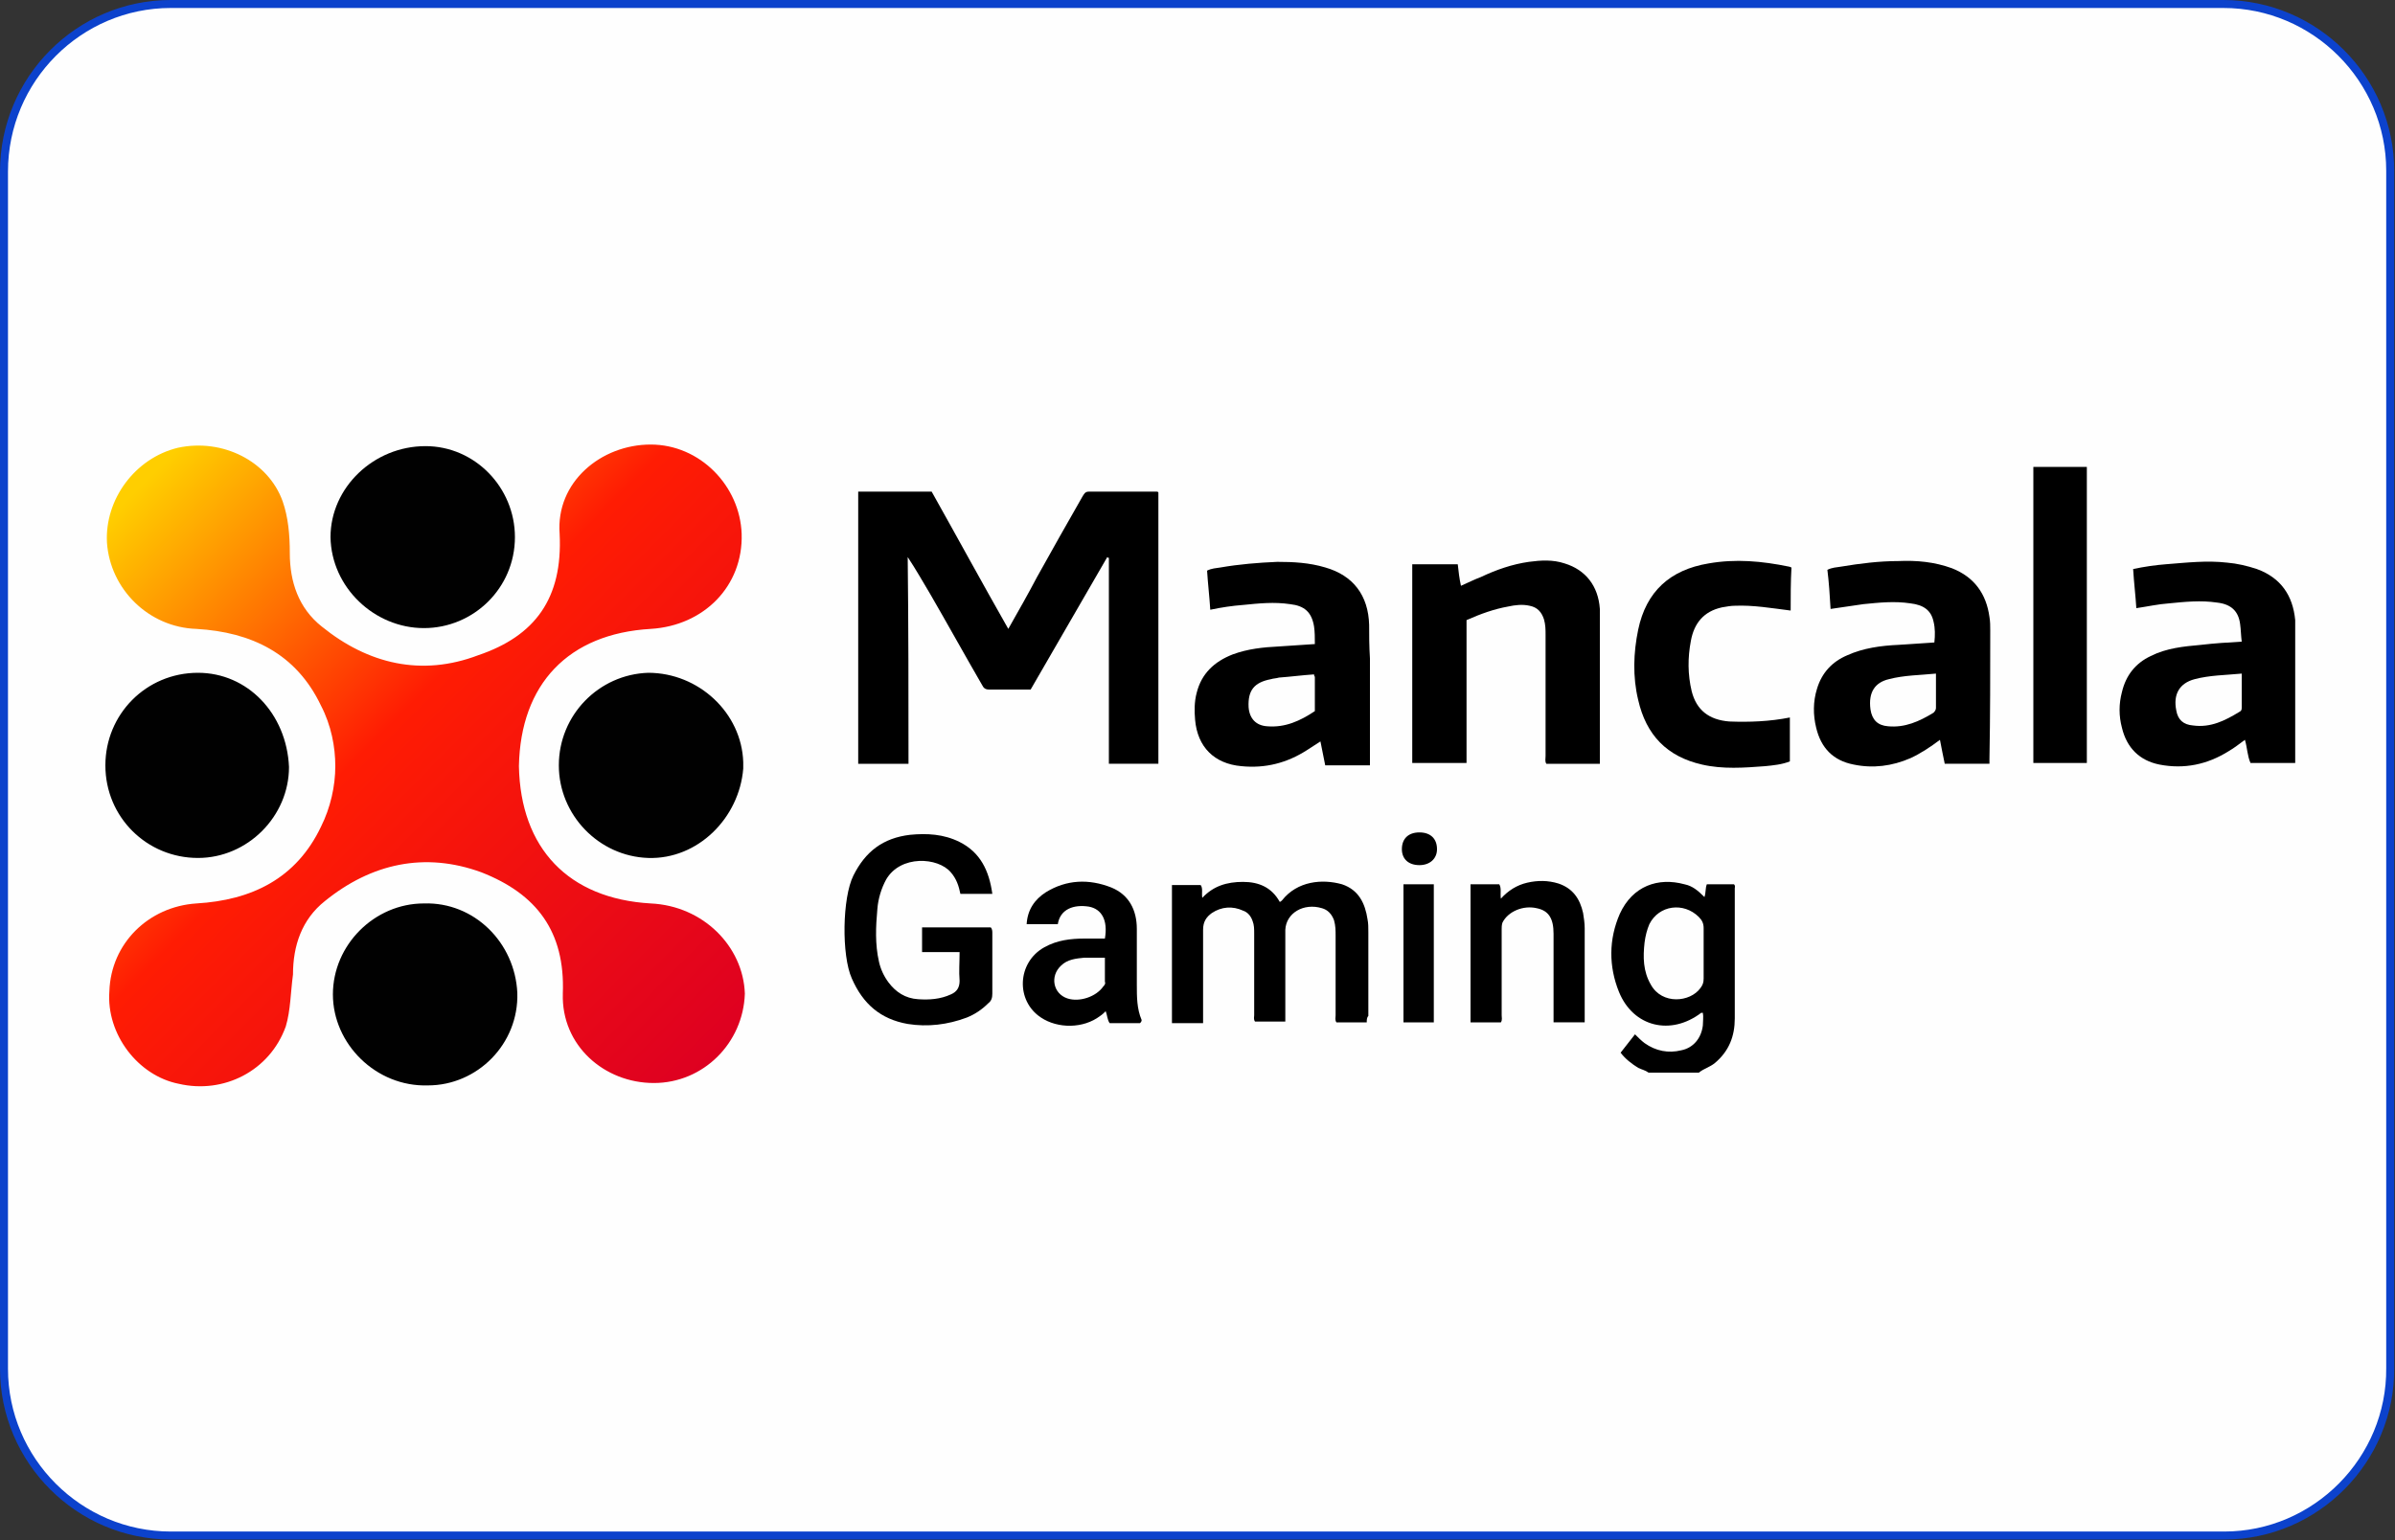 <?xml version="1.0" encoding="utf-8"?>
<!-- Generator: Adobe Illustrator 26.2.1, SVG Export Plug-In . SVG Version: 6.00 Build 0)  -->
<svg version="1.1" id="Слой_1" xmlns="http://www.w3.org/2000/svg" xmlns:xlink="http://www.w3.org/1999/xlink" x="0px" y="0px"
	 viewBox="0 0 300 193" style="enable-background:new 0 0 300 193;" xml:space="preserve">
<rect x="0" y="0" width="300" height="193" fill="#333333" stroke="none"/>
<style type="text/css">
	.st0{fill:#FEFEFE;stroke:#0C42CC;}
	.st1{fill:url(#SVGID_1_);}
	.st2{fill:#010101;}
</style>
<path class="st0" d="M278.6,192.4H21.4c-11.5,0-20.9-9.4-20.9-20.9v-150c0-11.6,9.4-21,20.9-21h257.1c11.5,0,20.9,9.4,20.9,20.9v150
	C299.5,182.9,290.1,192.4,278.6,192.4z"/>
<g>
	
		<linearGradient id="SVGID_1_" gradientUnits="userSpaceOnUse" x1="16.432" y1="345.42" x2="89.755" y2="418.467" gradientTransform="matrix(1 0 0 1 0 -286)">
		<stop  offset="1.800000e-02" style="stop-color:#FFCE00"/>
		<stop  offset="0.437" style="stop-color:#FF1C03"/>
		<stop  offset="1" style="stop-color:#DE0021"/>
	</linearGradient>
	<path class="st1" d="M81.5,113.2C71.2,112.6,65.2,106.3,65,96c0.2-10.3,6.2-16.6,16.5-17.2c6.7-0.4,11.6-5.4,11.4-11.9
		c-0.2-6-5.2-11.2-11.4-11.2c-6.2,0-11.9,4.7-11.4,11.2c0.4,8.1-3.1,12.8-10.2,15.2c-7.1,2.7-13.8,1.1-19.6-3.6
		c-2.9-2.3-4-5.6-4-9.2c0-2.3-0.2-4.5-0.9-6.5c-1.8-5-7.5-7.9-13.1-6.7c-5.4,1.3-9.2,6.5-8.9,11.9c0.4,5.8,5.2,10.6,11.2,10.8
		c6.9,0.4,12.5,3.1,15.6,9.6c1.3,2.5,1.8,5.2,1.8,7.6c0,2.5-0.6,5.2-1.8,7.6c-3.1,6.5-8.7,9.2-15.6,9.6c-6,0.4-10.7,5-10.9,11
		c-0.4,5.4,3.6,10.6,8.7,11.6c5.6,1.3,11.4-1.6,13.4-7.2c0.6-2,0.6-4.3,0.9-6.5c0-3.6,1.1-6.9,4-9.2c5.8-4.7,12.5-6.2,19.6-3.6
		c6.9,2.7,10.5,7.4,10.2,15.2c-0.2,6.5,5.2,11.2,11.4,11.2c6.2,0,11.2-5,11.4-11.2C93.1,118.6,88.1,113.5,81.5,113.2L81.5,113.2z"/>
	<path class="st2" d="M53.1,113.2c-6.2,0-11.4,5.2-11.4,11.4s5.4,11.6,11.9,11.4c6.2,0,11.4-5.2,11.2-11.6
		C64.5,118.1,59.4,113,53.1,113.2L53.1,113.2z M24.8,84.3c-6.5,0-11.6,5.2-11.6,11.6c0,6.5,5.2,11.6,11.6,11.6
		c6.2,0,11.4-5.2,11.4-11.4C35.9,89.4,31,84.3,24.8,84.3z M93.1,95.5c-0.2-6.2-5.6-11.2-11.9-11.2C75,84.5,70,89.6,70,95.9
		c0,6.2,5,11.4,11.2,11.6c6.2,0.2,11.4-5,11.9-11.2V95.5z M53.1,78.7c6.2,0,11.4-5,11.4-11.4c0-6.2-5-11.4-11.2-11.4
		c-6.5,0-11.9,5.2-11.9,11.4C41.5,73.6,46.9,78.7,53.1,78.7z"/>
</g>
<g>
	<g>
		<path d="M113.8,95.7c-2.2,0-4.2,0-6.3,0c0-11.4,0-22.7,0-34.1c3,0,6.1,0,9.2,0c3.2,5.7,6.3,11.4,9.6,17.2c1.3-2.3,2.5-4.4,3.6-6.5
			c1.9-3.4,3.8-6.8,5.7-10.1c0.2-0.3,0.3-0.6,0.8-0.6c2.8,0,5.7,0,8.5,0c0.1,0,0.1,0,0.2,0.1c0,11.3,0,22.7,0,34c-2.1,0-4.1,0-6.2,0
			c0-8.6,0-17.2,0-25.8c-0.1,0-0.1,0-0.2-0.1c-3.2,5.5-6.4,11.1-9.6,16.6c-1.8,0-3.5,0-5.2,0c-0.5,0-0.7-0.2-0.9-0.6
			c-2.2-3.8-4.3-7.6-6.5-11.4c-0.9-1.5-1.8-3.1-2.8-4.6C113.8,78.5,113.8,87,113.8,95.7z"/>
		<path d="M183.7,77.7c0,6,0,11.9,0,17.9c-2.3,0-4.5,0-6.8,0c0-8.3,0-16.6,0-24.9c1.9,0,3.7,0,5.7,0c0.1,0.9,0.2,1.8,0.4,2.7
			c0.9-0.4,1.7-0.8,2.5-1.1c1.9-0.9,3.9-1.6,6-1.9c1.5-0.2,3-0.3,4.5,0.2c2.6,0.8,4.2,2.8,4.4,5.7c0,0.2,0,0.4,0,0.6
			c0,6.1,0,12.3,0,18.4c0,0.1,0,0.2,0,0.4c-2.2,0-4.5,0-6.7,0c-0.2-0.3-0.1-0.6-0.1-1c0-5,0-10.1,0-15.1c0-0.7,0-1.3-0.2-2
			c-0.3-0.9-0.8-1.5-1.8-1.7c-0.9-0.2-1.8-0.1-2.7,0.1C187.2,76.3,185.5,76.9,183.7,77.7z"/>
		<path d="M224.3,76.5c-2.4-0.3-4.7-0.7-7-0.6c-0.5,0-1,0.1-1.6,0.2c-2.3,0.5-3.5,2-3.9,4.2c-0.4,2.1-0.4,4.2,0.1,6.3
			c0.6,2.4,2.2,3.6,4.7,3.8c2.5,0.1,5.1,0,7.6-0.5c0,1.8,0,3.6,0,5.5c-1,0.4-2.1,0.5-3.1,0.6c-2.6,0.2-5.3,0.4-7.9-0.2
			c-4.4-1-7-3.7-8-8.1c-0.7-2.9-0.6-5.9,0-8.8c1-4.8,4-7.5,8.8-8.3c3.4-0.6,6.7-0.3,10.1,0.4c0.1,0,0.2,0.1,0.3,0.1
			C224.3,72.9,224.3,74.7,224.3,76.5z"/>
		<path d="M254.7,58.5c2.3,0,4.5,0,6.7,0c0,12.4,0,24.7,0,37.1c-2.2,0-4.5,0-6.7,0C254.7,83.3,254.7,70.9,254.7,58.5z"/>
		<path d="M171.2,128.1c-1.4,0-2.6,0-3.8,0c-0.2-0.3-0.1-0.6-0.1-0.9c0-3.3,0-6.6,0-9.9c0-0.7,0-1.3-0.2-2c-0.3-0.8-0.8-1.3-1.5-1.5
			c-2.3-0.7-4.5,0.6-4.6,2.7c0,0.8,0,1.6,0,2.4c0,3,0,6.1,0,9.1c-1.3,0-2.6,0-3.8,0c-0.2-0.3-0.1-0.6-0.1-0.8c0-3.4,0-6.8,0-10.2
			c0-0.6,0-1.1-0.2-1.6c-0.2-0.6-0.6-1.1-1.2-1.3c-1.3-0.6-2.7-0.5-3.9,0.3c-0.7,0.5-1.1,1.1-1.1,2.1c0,3.6,0,7.2,0,10.8
			c0,0.3,0,0.6,0,0.9c-1.3,0-2.6,0-3.9,0c0-5.8,0-11.5,0-17.3c1.2,0,2.4,0,3.6,0c0.3,0.4,0.1,1,0.2,1.6c1.4-1.5,3.1-2,5.1-2
			c2,0,3.6,0.7,4.6,2.5c0.1,0,0.2-0.1,0.3-0.2c1.9-2.4,5-2.7,7.5-2c2.1,0.7,2.9,2.4,3.2,4.4c0.1,0.5,0.1,1,0.1,1.6c0,3.5,0,7,0,10.5
			C171.2,127.5,171.2,127.8,171.2,128.1z"/>
		<path d="M124.3,112c-1.4,0-2.7,0-4,0c-0.2-1-0.5-1.9-1.2-2.7c-1.6-1.9-6.3-2.2-8.1,0.9c-0.6,1.1-1,2.4-1.1,3.7
			c-0.2,2.2-0.3,4.4,0.2,6.6c0.2,0.9,0.6,1.8,1.2,2.6c0.9,1.2,2.1,2,3.7,2.1c1.4,0.1,2.8,0,4.1-0.6c0.7-0.3,1.1-0.8,1.1-1.7
			c-0.1-1.2,0-2.3,0-3.6c-1.6,0-3.1,0-4.7,0c0-1.1,0-2.1,0-3.1c1.4,0,2.9,0,4.3,0c1.5,0,2.9,0,4.3,0c0.2,0.2,0.2,0.5,0.2,0.7
			c0,2.5,0,5.1,0,7.6c0,0.5-0.1,0.9-0.5,1.2c-0.8,0.8-1.7,1.4-2.7,1.8c-2.4,0.9-4.9,1.2-7.4,0.8c-3.4-0.6-5.6-2.5-7-5.7
			c-1.3-2.9-1.2-10.1,0.2-12.9c1.5-3,3.7-4.7,7.1-5.1c2.1-0.2,4.2-0.1,6.2,0.9C122.8,106.8,123.9,109.1,124.3,112z"/>
		<path d="M194.6,128.1c0-0.4,0-0.7,0-1c0-3.3,0-6.5,0-9.8c0-0.1,0-0.2,0-0.3c0-1.9-0.6-2.9-2.1-3.2c-1.7-0.4-3.6,0.4-4.3,1.8
			c-0.1,0.3-0.1,0.6-0.1,0.8c0,3.6,0,7.2,0,10.8c0,0.3,0.1,0.6-0.1,0.9c-1.3,0-2.5,0-3.8,0c0-5.8,0-11.5,0-17.3c1.2,0,2.4,0,3.6,0
			c0.3,0.5,0.1,1.1,0.2,1.8c0.9-1,2-1.7,3.3-2c1.3-0.3,2.6-0.3,3.9,0.1c1.8,0.6,2.7,1.9,3.1,3.7c0.1,0.6,0.2,1.3,0.2,1.9
			c0,3.8,0,7.5,0,11.3c0,0.1,0,0.3,0,0.5C197.2,128.1,195.9,128.1,194.6,128.1z"/>
		<path class="st2" d="M179.6,128.1c-1.2,0-2.5,0-3.8,0c0-5.8,0-11.5,0-17.3c1.3,0,2.5,0,3.8,0C179.6,116.6,179.6,122.3,179.6,128.1
			z"/>
		<path d="M177.8,108.4c-1.4,0-2.2-0.8-2.2-2c0-1.3,0.8-2.1,2.2-2.1c1.4,0,2.2,0.8,2.2,2.1C180,107.6,179.1,108.4,177.8,108.4z"/>
		<path d="M217.2,110.8c-1.1,0-2.2,0-3.4,0c-0.2,0.5-0.1,1-0.3,1.6c-0.8-0.8-1.5-1.4-2.5-1.6c-3.3-0.9-6.5,0.2-8.1,3.7
			c-1.4,3.2-1.4,6.6-0.1,9.8c1.8,4.4,6.5,5.5,10.3,2.6c0,0,0.1,0,0.2,0c0.1,0.5,0,1.1,0,1.6c-0.2,1.6-1.2,2.8-2.7,3.1
			c-1.6,0.4-3.2,0.1-4.6-0.9c-0.4-0.3-0.8-0.7-1.2-1.1c-0.6,0.8-1.2,1.5-1.8,2.3c0.6,0.8,1.4,1.4,2.2,1.9c0.4,0.2,0.9,0.3,1.3,0.6
			c2.1,0,4.2,0,6.3,0c0.6-0.5,1.4-0.7,2-1.2c1.8-1.5,2.5-3.4,2.5-5.6c0-5.4,0-10.8,0-16.3C217.3,111.2,217.4,111,217.2,110.8z
			 M213.4,119.5c0,1,0,2.1,0,3.1c0,0.5-0.1,0.8-0.4,1.2c-1.3,1.8-4.8,2.1-6.2-0.4c-1-1.7-1-3.5-0.8-5.3c0.1-0.8,0.3-1.6,0.6-2.3
			c1.2-2.4,4.3-2.8,6.2-0.9c0.4,0.4,0.6,0.8,0.6,1.4C213.4,117.4,213.4,118.4,213.4,119.5z"/>
		<path d="M171.5,78.3c-0.1-3.7-2-6.2-5.5-7.2c-2-0.6-4-0.7-6-0.7c-2.4,0.1-4.8,0.3-7.1,0.7c-0.6,0.1-1.1,0.1-1.7,0.4
			c0.1,1.6,0.3,3.3,0.4,4.9c1.4-0.3,2.8-0.5,4.1-0.6c2-0.2,3.9-0.4,5.9-0.1c1.8,0.2,2.7,1,3,2.8c0.1,0.7,0.1,1.4,0.1,2.2
			c-1.5,0.1-3,0.2-4.5,0.3c-2,0.1-3.9,0.3-5.8,1c-2.3,0.9-3.9,2.4-4.5,4.8c-0.3,1.1-0.3,2.3-0.2,3.4c0.3,3.4,2.4,5.5,5.8,5.8
			c3,0.3,5.7-0.4,8.2-2c0.6-0.4,1.1-0.7,1.7-1.1c0.2,1,0.4,2,0.6,3c1.9,0,3.7,0,5.6,0c0-0.3,0-0.6,0-0.9c0-4.2,0-8.3,0-12.5
			C171.5,80.9,171.5,79.6,171.5,78.3z M164.7,89.1c-1.8,1.2-3.7,2.1-6,1.9c-1.4-0.1-2.2-1-2.3-2.4c-0.1-2.1,0.7-3.1,2.8-3.5
			c0.3-0.1,0.7-0.1,1-0.2c1.4-0.1,2.9-0.3,4.4-0.4c0,0.2,0.1,0.3,0.1,0.3C164.7,86.2,164.7,87.6,164.7,89.1z"/>
		<path d="M287.5,79c0-0.4,0-0.9,0-1.3c-0.3-3.1-1.8-5.3-4.8-6.4c-1.2-0.4-2.5-0.7-3.7-0.8c-2.6-0.3-5.1,0-7.7,0.2
			c-1.3,0.1-2.7,0.3-4.1,0.6c0.1,1.7,0.3,3.3,0.4,4.9c1.4-0.2,2.7-0.5,4.1-0.6c2-0.2,4-0.4,6-0.1c1.8,0.2,2.7,1.1,2.9,2.7
			c0.1,0.7,0.1,1.4,0.2,2.2c-1.8,0.1-3.4,0.2-5.1,0.4c-2.2,0.2-4.3,0.4-6.3,1.4c-1.9,0.9-3.1,2.4-3.6,4.5c-0.4,1.5-0.4,3,0,4.5
			c0.6,2.5,2.2,4.1,4.7,4.6c3.1,0.6,6,0,8.7-1.7c0.7-0.4,1.3-0.9,2-1.4c0.3,1,0.3,2,0.7,2.9c1.9,0,3.7,0,5.6,0c0-0.3,0-0.6,0-0.9
			C287.5,89.5,287.5,84.2,287.5,79z M280.5,89.2c-1.8,1.1-3.6,2-5.8,1.7c-1.2-0.1-1.9-0.7-2.1-1.9c-0.4-2,0.4-3.4,2.3-3.9
			c1.9-0.5,3.8-0.5,5.9-0.7c0,1.5,0,2.9,0,4.3C280.8,89,280.7,89.1,280.5,89.2z"/>
		<path d="M249.3,79c0-0.6,0-1.1-0.1-1.7c-0.4-2.9-1.9-5-4.7-6.1c-2.2-0.8-4.4-1-6.7-0.9c-2.4,0-4.8,0.3-7.2,0.7
			c-0.6,0.1-1.1,0.1-1.7,0.4c0.2,1.6,0.3,3.2,0.4,4.9c1.4-0.2,2.7-0.4,4.1-0.6c2-0.2,3.9-0.4,5.9-0.1c1.7,0.2,2.6,0.9,2.9,2.3
			c0.2,0.8,0.2,1.7,0.1,2.6c-1.5,0.1-3,0.2-4.5,0.3c-2.2,0.1-4.4,0.4-6.4,1.3c-1.9,0.8-3.2,2.2-3.8,4.2c-0.5,1.6-0.5,3.3-0.1,4.9
			c0.6,2.5,2.1,4.1,4.7,4.6c2.4,0.5,4.8,0.2,7.1-0.8c1.3-0.6,2.5-1.4,3.7-2.3c0.2,1.1,0.4,2,0.6,3c1.9,0,3.7,0,5.6,0
			c0-0.2,0-0.4,0-0.6C249.3,89.7,249.3,84.3,249.3,79z M242.2,89.3c-1.8,1.1-3.6,1.9-5.7,1.7c-1.3-0.1-2-0.8-2.2-2.1
			c-0.3-2.2,0.6-3.4,2.3-3.8c1.9-0.5,3.9-0.5,5.9-0.7c0,1.5,0,2.9,0,4.3C242.5,88.9,242.4,89.1,242.2,89.3z"/>
		<path d="M143,127.8c-0.6-1.4-0.6-2.9-0.6-4.4c0-2.3,0-4.7,0-7c0-2.4-1-4.3-3.2-5.2c-2.8-1.1-5.6-1-8.2,0.6c-1.4,0.9-2.3,2.2-2.4,4
			c1.3,0,2.6,0,3.9,0c0.3-1.9,2-2.5,3.9-2.2c1.6,0.3,2.4,1.7,2,4c-0.8,0-1.7,0-2.5,0c-1.8,0-3.5,0.2-5.1,1.1
			c-3.4,1.9-3.6,6.7-0.4,8.8c2.1,1.4,5.3,1.4,7.4-0.2c0.3-0.2,0.5-0.4,0.7-0.6c0.2,0.5,0.2,1.1,0.5,1.5c1.3,0,2.6,0,3.8,0
			C143,128,143,127.9,143,127.8z M138.2,123.6c-0.9,1.3-3,2-4.5,1.5c-1.8-0.6-2.2-2.8-0.8-4.1c0.8-0.8,1.9-0.9,2.9-1
			c0.8,0,1.7,0,2.6,0c0,1,0,2,0,3C138.5,123.2,138.4,123.4,138.2,123.6z"/>
	</g>
</g>
</svg>
